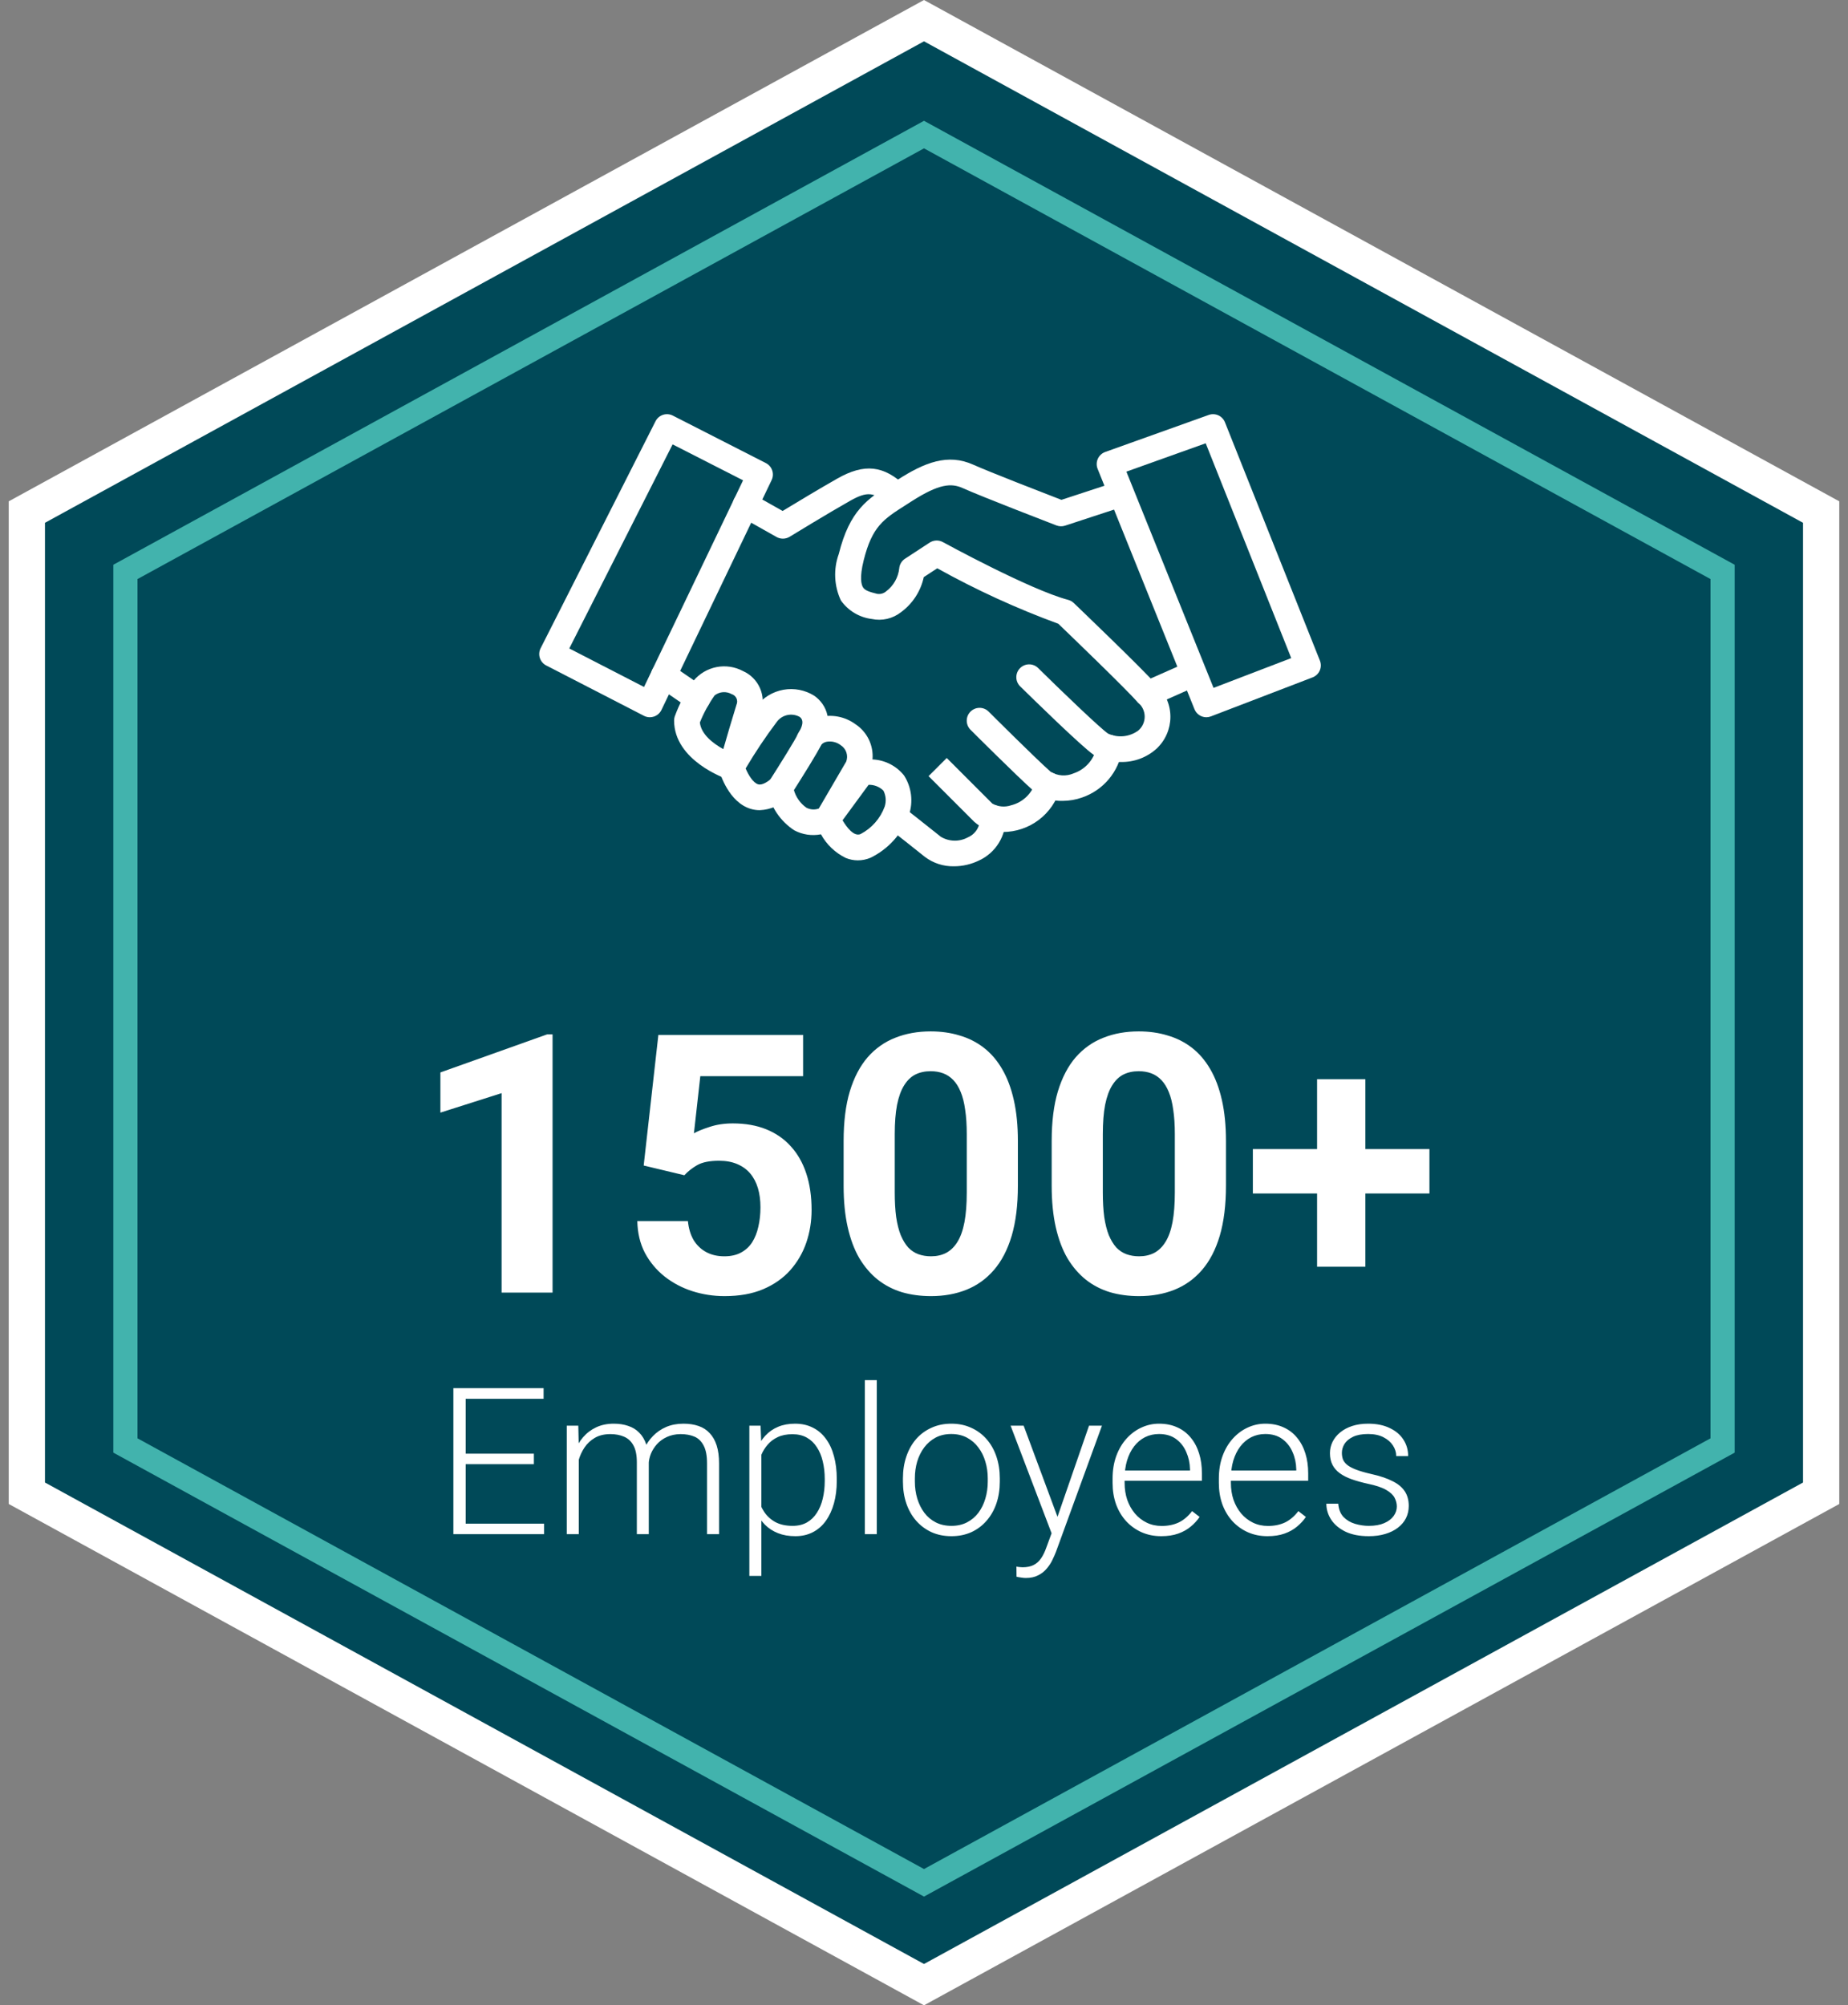 <svg width="153" height="166" viewBox="0 0 153 166" fill="none" xmlns="http://www.w3.org/2000/svg">
<rect x="0" y="0" width="153" height="166" fill="#808080" stroke="none"/>
<path d="M2.223 42.389L76.5 1.71L150.777 42.389V123.611L76.5 164.29L2.223 123.611V42.389Z" fill="#004958" stroke="white" stroke-width="3"/>
<path d="M10.383 47.343L76.5 11.14L142.617 47.343V119.657L76.5 155.86L10.383 119.657V47.343Z" fill="#004958" stroke="#42B3AD" stroke-width="2"/>
<path d="M45.048 126.128V127H38.249V126.128H45.048ZM38.557 114.914V127H37.536V114.914H38.557ZM44.201 120.334V121.206H38.249V120.334H44.201ZM45.006 114.914V115.794H38.249V114.914H45.006ZM47.92 119.878V127H46.924V118.019H47.878L47.92 119.878ZM47.737 121.953L47.256 121.704C47.289 121.173 47.389 120.675 47.555 120.21C47.726 119.745 47.964 119.336 48.269 118.981C48.573 118.627 48.938 118.351 49.364 118.151C49.79 117.952 50.275 117.853 50.817 117.853C51.254 117.853 51.65 117.913 52.004 118.035C52.364 118.151 52.668 118.337 52.917 118.591C53.172 118.84 53.368 119.167 53.506 119.571C53.645 119.975 53.714 120.459 53.714 121.023V127H52.726V121.057C52.726 120.459 52.632 119.991 52.444 119.654C52.261 119.316 52.004 119.076 51.672 118.932C51.345 118.788 50.966 118.716 50.535 118.716C50.026 118.716 49.594 118.821 49.24 119.031C48.891 119.236 48.606 119.504 48.385 119.836C48.169 120.163 48.008 120.514 47.903 120.891C47.798 121.261 47.743 121.616 47.737 121.953ZM53.706 121.173L53.041 121.189C53.069 120.752 53.169 120.334 53.34 119.936C53.517 119.538 53.758 119.183 54.062 118.874C54.367 118.558 54.729 118.309 55.15 118.126C55.576 117.944 56.055 117.853 56.586 117.853C57.051 117.853 57.466 117.916 57.831 118.043C58.196 118.165 58.503 118.362 58.752 118.633C59.007 118.898 59.201 119.239 59.334 119.654C59.466 120.069 59.533 120.567 59.533 121.148V127H58.537V121.14C58.537 120.503 58.443 120.011 58.254 119.662C58.072 119.308 57.817 119.062 57.491 118.923C57.164 118.785 56.782 118.716 56.345 118.716C55.914 118.721 55.535 118.802 55.208 118.957C54.882 119.106 54.608 119.305 54.386 119.554C54.17 119.798 54.004 120.061 53.888 120.343C53.778 120.625 53.717 120.902 53.706 121.173ZM63.036 119.745V130.453H62.04V118.019H62.969L63.036 119.745ZM69.278 122.426V122.601C69.278 123.27 69.2 123.884 69.045 124.443C68.891 125.002 68.666 125.486 68.373 125.896C68.085 126.3 67.728 126.613 67.302 126.834C66.876 127.055 66.392 127.166 65.85 127.166C65.313 127.166 64.834 127.083 64.414 126.917C63.993 126.751 63.63 126.516 63.326 126.211C63.027 125.902 62.787 125.542 62.604 125.132C62.427 124.717 62.302 124.264 62.23 123.771V121.472C62.313 120.929 62.449 120.437 62.637 119.994C62.825 119.551 63.066 119.17 63.359 118.849C63.658 118.528 64.012 118.281 64.422 118.11C64.831 117.938 65.299 117.853 65.825 117.853C66.373 117.853 66.859 117.96 67.286 118.176C67.717 118.387 68.08 118.694 68.373 119.098C68.672 119.496 68.896 119.978 69.045 120.542C69.2 121.101 69.278 121.729 69.278 122.426ZM68.282 122.601V122.426C68.282 121.901 68.226 121.414 68.116 120.965C68.011 120.517 67.847 120.127 67.626 119.795C67.41 119.457 67.133 119.194 66.796 119.006C66.464 118.818 66.068 118.724 65.609 118.724C65.133 118.724 64.726 118.804 64.389 118.965C64.057 119.12 63.78 119.327 63.559 119.587C63.337 119.842 63.163 120.121 63.036 120.426C62.908 120.73 62.814 121.029 62.753 121.322V123.97C62.859 124.391 63.027 124.781 63.26 125.141C63.492 125.495 63.802 125.78 64.189 125.996C64.582 126.206 65.061 126.311 65.626 126.311C66.079 126.311 66.472 126.217 66.804 126.029C67.136 125.841 67.41 125.578 67.626 125.24C67.847 124.903 68.011 124.51 68.116 124.062C68.226 123.613 68.282 123.126 68.282 122.601ZM72.59 114.25V127H71.602V114.25H72.59ZM74.756 122.65V122.376C74.756 121.723 74.85 121.12 75.039 120.567C75.227 120.014 75.495 119.535 75.844 119.131C76.198 118.727 76.621 118.414 77.114 118.193C77.606 117.966 78.154 117.853 78.757 117.853C79.366 117.853 79.917 117.966 80.409 118.193C80.902 118.414 81.325 118.727 81.679 119.131C82.033 119.535 82.305 120.014 82.493 120.567C82.681 121.12 82.775 121.723 82.775 122.376V122.65C82.775 123.303 82.681 123.907 82.493 124.46C82.305 125.008 82.033 125.484 81.679 125.888C81.331 126.292 80.91 126.607 80.418 126.834C79.925 127.055 79.377 127.166 78.774 127.166C78.165 127.166 77.615 127.055 77.122 126.834C76.63 126.607 76.206 126.292 75.852 125.888C75.498 125.484 75.227 125.008 75.039 124.46C74.85 123.907 74.756 123.303 74.756 122.65ZM75.744 122.376V122.65C75.744 123.143 75.811 123.611 75.943 124.053C76.076 124.49 76.27 124.881 76.524 125.224C76.779 125.561 77.094 125.827 77.471 126.021C77.847 126.214 78.281 126.311 78.774 126.311C79.261 126.311 79.69 126.214 80.061 126.021C80.437 125.827 80.752 125.561 81.007 125.224C81.261 124.881 81.452 124.49 81.58 124.053C81.712 123.611 81.779 123.143 81.779 122.65V122.376C81.779 121.889 81.712 121.427 81.58 120.99C81.452 120.553 81.259 120.163 80.999 119.82C80.744 119.477 80.428 119.206 80.052 119.006C79.676 118.807 79.244 118.708 78.757 118.708C78.27 118.708 77.839 118.807 77.462 119.006C77.092 119.206 76.776 119.477 76.516 119.82C76.262 120.163 76.068 120.553 75.935 120.99C75.808 121.427 75.744 121.889 75.744 122.376ZM87.365 126.104L90.163 118.019H91.233L87.432 128.444C87.354 128.649 87.255 128.876 87.133 129.125C87.017 129.374 86.862 129.612 86.668 129.839C86.48 130.071 86.242 130.259 85.954 130.403C85.672 130.553 85.326 130.627 84.916 130.627C84.811 130.627 84.676 130.614 84.51 130.586C84.349 130.564 84.233 130.542 84.161 130.52L84.153 129.681C84.214 129.698 84.302 129.712 84.418 129.723C84.535 129.734 84.615 129.739 84.659 129.739C85.019 129.739 85.32 129.678 85.564 129.557C85.813 129.435 86.02 129.252 86.186 129.009C86.353 128.771 86.499 128.472 86.626 128.112L87.365 126.104ZM84.751 118.019L87.614 125.73L87.88 126.768L87.158 127.174L83.671 118.019H84.751ZM96.139 127.166C95.553 127.166 95.013 127.058 94.521 126.842C94.034 126.626 93.607 126.322 93.242 125.929C92.882 125.536 92.603 125.071 92.404 124.535C92.21 123.992 92.113 123.4 92.113 122.758V122.401C92.113 121.71 92.216 121.084 92.42 120.525C92.625 119.966 92.907 119.488 93.267 119.089C93.627 118.691 94.036 118.387 94.496 118.176C94.96 117.96 95.447 117.853 95.957 117.853C96.527 117.853 97.033 117.955 97.476 118.16C97.918 118.359 98.289 118.644 98.588 119.015C98.892 119.38 99.122 119.814 99.277 120.318C99.432 120.816 99.509 121.367 99.509 121.97V122.576H92.711V121.729H98.521V121.613C98.51 121.109 98.408 120.639 98.214 120.202C98.026 119.759 97.744 119.399 97.368 119.123C96.991 118.846 96.521 118.708 95.957 118.708C95.536 118.708 95.149 118.796 94.794 118.973C94.446 119.15 94.144 119.405 93.89 119.737C93.641 120.063 93.447 120.453 93.309 120.907C93.176 121.355 93.109 121.854 93.109 122.401V122.758C93.109 123.256 93.181 123.721 93.325 124.153C93.475 124.579 93.685 124.955 93.956 125.282C94.233 125.608 94.559 125.863 94.936 126.045C95.312 126.228 95.727 126.319 96.181 126.319C96.712 126.319 97.182 126.222 97.592 126.029C98.001 125.83 98.369 125.517 98.696 125.091L99.318 125.572C99.125 125.86 98.881 126.126 98.588 126.369C98.3 126.613 97.954 126.806 97.55 126.95C97.146 127.094 96.676 127.166 96.139 127.166ZM104.938 127.166C104.351 127.166 103.812 127.058 103.319 126.842C102.832 126.626 102.406 126.322 102.041 125.929C101.681 125.536 101.402 125.071 101.203 124.535C101.009 123.992 100.912 123.4 100.912 122.758V122.401C100.912 121.71 101.014 121.084 101.219 120.525C101.424 119.966 101.706 119.488 102.066 119.089C102.426 118.691 102.835 118.387 103.294 118.176C103.759 117.96 104.246 117.853 104.755 117.853C105.325 117.853 105.832 117.955 106.274 118.16C106.717 118.359 107.088 118.644 107.387 119.015C107.691 119.38 107.921 119.814 108.076 120.318C108.231 120.816 108.308 121.367 108.308 121.97V122.576H101.51V121.729H107.32V121.613C107.309 121.109 107.207 120.639 107.013 120.202C106.825 119.759 106.543 119.399 106.167 119.123C105.79 118.846 105.32 118.708 104.755 118.708C104.335 118.708 103.947 118.796 103.593 118.973C103.245 119.15 102.943 119.405 102.688 119.737C102.439 120.063 102.246 120.453 102.107 120.907C101.975 121.355 101.908 121.854 101.908 122.401V122.758C101.908 123.256 101.98 123.721 102.124 124.153C102.273 124.579 102.484 124.955 102.755 125.282C103.032 125.608 103.358 125.863 103.734 126.045C104.111 126.228 104.526 126.319 104.979 126.319C105.511 126.319 105.981 126.222 106.391 126.029C106.8 125.83 107.168 125.517 107.495 125.091L108.117 125.572C107.924 125.86 107.68 126.126 107.387 126.369C107.099 126.613 106.753 126.806 106.349 126.95C105.945 127.094 105.475 127.166 104.938 127.166ZM115.646 124.709C115.646 124.465 115.585 124.225 115.463 123.987C115.342 123.749 115.106 123.53 114.758 123.331C114.415 123.132 113.908 122.963 113.239 122.825C112.741 122.714 112.295 122.59 111.902 122.451C111.515 122.313 111.188 122.147 110.923 121.953C110.657 121.759 110.455 121.527 110.317 121.256C110.179 120.985 110.109 120.664 110.109 120.293C110.109 119.961 110.181 119.648 110.325 119.355C110.475 119.056 110.685 118.796 110.956 118.575C111.233 118.348 111.565 118.171 111.952 118.043C112.345 117.916 112.785 117.853 113.272 117.853C113.964 117.853 114.556 117.972 115.048 118.209C115.546 118.442 115.925 118.76 116.186 119.164C116.451 119.568 116.584 120.025 116.584 120.534H115.596C115.596 120.224 115.505 119.931 115.322 119.654C115.145 119.377 114.882 119.15 114.534 118.973C114.191 118.796 113.77 118.708 113.272 118.708C112.757 118.708 112.34 118.785 112.019 118.94C111.698 119.095 111.462 119.291 111.313 119.529C111.169 119.767 111.097 120.014 111.097 120.268C111.097 120.467 111.128 120.65 111.188 120.816C111.255 120.976 111.371 121.126 111.537 121.264C111.709 121.403 111.952 121.533 112.268 121.654C112.583 121.776 112.993 121.895 113.496 122.011C114.221 122.172 114.813 122.368 115.272 122.601C115.737 122.827 116.08 123.11 116.302 123.447C116.523 123.779 116.634 124.183 116.634 124.659C116.634 125.03 116.556 125.37 116.401 125.68C116.246 125.985 116.022 126.247 115.729 126.469C115.441 126.69 115.093 126.862 114.683 126.983C114.279 127.105 113.825 127.166 113.322 127.166C112.564 127.166 111.922 127.042 111.396 126.792C110.876 126.538 110.48 126.206 110.209 125.796C109.943 125.381 109.811 124.941 109.811 124.477H110.798C110.832 124.941 110.978 125.309 111.238 125.581C111.498 125.846 111.817 126.034 112.193 126.145C112.575 126.256 112.951 126.311 113.322 126.311C113.831 126.311 114.257 126.236 114.6 126.087C114.943 125.938 115.203 125.741 115.38 125.498C115.557 125.254 115.646 124.991 115.646 124.709Z" fill="white"/>
<path d="M45.748 85.628V107H41.529V90.491L36.461 92.103V88.777L45.294 85.628H45.748ZM56.661 97.288L53.292 96.482L54.508 85.672H66.49V89.085H57.98L57.452 93.816C57.735 93.65 58.165 93.475 58.741 93.289C59.317 93.094 59.962 92.996 60.675 92.996C61.71 92.996 62.628 93.157 63.429 93.48C64.23 93.802 64.908 94.27 65.465 94.886C66.031 95.501 66.461 96.253 66.754 97.142C67.047 98.03 67.193 99.036 67.193 100.159C67.193 101.106 67.047 102.01 66.754 102.869C66.461 103.719 66.017 104.48 65.421 105.154C64.825 105.818 64.078 106.341 63.18 106.722C62.281 107.103 61.217 107.293 59.986 107.293C59.068 107.293 58.18 107.156 57.32 106.883C56.471 106.609 55.704 106.204 55.02 105.667C54.347 105.13 53.805 104.48 53.395 103.719C52.994 102.947 52.784 102.068 52.765 101.082H56.954C57.013 101.688 57.169 102.21 57.423 102.649C57.687 103.079 58.033 103.411 58.463 103.646C58.893 103.88 59.395 103.997 59.972 103.997C60.509 103.997 60.968 103.895 61.349 103.689C61.73 103.484 62.037 103.201 62.272 102.84C62.506 102.469 62.677 102.039 62.784 101.551C62.901 101.053 62.96 100.516 62.96 99.939C62.96 99.363 62.892 98.841 62.755 98.372C62.618 97.903 62.408 97.498 62.125 97.156C61.842 96.814 61.48 96.551 61.041 96.365C60.611 96.18 60.108 96.087 59.532 96.087C58.751 96.087 58.145 96.209 57.716 96.453C57.296 96.697 56.944 96.976 56.661 97.288ZM84.273 94.461V98.152C84.273 99.754 84.103 101.136 83.761 102.298C83.419 103.45 82.926 104.397 82.281 105.14C81.647 105.872 80.89 106.414 80.011 106.766C79.132 107.117 78.155 107.293 77.081 107.293C76.222 107.293 75.421 107.186 74.679 106.971C73.936 106.746 73.268 106.399 72.672 105.931C72.086 105.462 71.578 104.871 71.148 104.158C70.728 103.436 70.406 102.576 70.182 101.58C69.957 100.584 69.845 99.441 69.845 98.152V94.461C69.845 92.859 70.016 91.487 70.357 90.345C70.709 89.192 71.202 88.25 71.837 87.518C72.481 86.785 73.243 86.248 74.122 85.906C75.001 85.555 75.978 85.379 77.052 85.379C77.911 85.379 78.707 85.491 79.439 85.716C80.182 85.931 80.851 86.268 81.446 86.727C82.042 87.186 82.55 87.776 82.97 88.499C83.39 89.212 83.712 90.066 83.936 91.062C84.161 92.049 84.273 93.182 84.273 94.461ZM80.04 98.709V93.89C80.04 93.118 79.996 92.444 79.908 91.868C79.83 91.292 79.708 90.804 79.542 90.403C79.376 89.993 79.171 89.661 78.927 89.407C78.683 89.153 78.404 88.968 78.092 88.851C77.779 88.733 77.433 88.675 77.052 88.675C76.573 88.675 76.148 88.768 75.777 88.953C75.416 89.139 75.108 89.436 74.855 89.847C74.601 90.247 74.405 90.784 74.269 91.458C74.142 92.122 74.078 92.933 74.078 93.89V98.709C74.078 99.481 74.117 100.159 74.195 100.745C74.283 101.331 74.41 101.834 74.576 102.254C74.752 102.664 74.957 103.001 75.191 103.265C75.436 103.519 75.714 103.704 76.026 103.821C76.349 103.938 76.7 103.997 77.081 103.997C77.55 103.997 77.965 103.904 78.326 103.719C78.697 103.523 79.01 103.221 79.264 102.811C79.527 102.391 79.723 101.844 79.85 101.17C79.977 100.496 80.04 99.676 80.04 98.709ZM101.5 94.461V98.152C101.5 99.754 101.329 101.136 100.987 102.298C100.646 103.45 100.152 104.397 99.508 105.14C98.873 105.872 98.116 106.414 97.237 106.766C96.358 107.117 95.382 107.293 94.308 107.293C93.448 107.293 92.647 107.186 91.905 106.971C91.163 106.746 90.494 106.399 89.898 105.931C89.312 105.462 88.805 104.871 88.375 104.158C87.955 103.436 87.633 102.576 87.408 101.58C87.184 100.584 87.071 99.441 87.071 98.152V94.461C87.071 92.859 87.242 91.487 87.584 90.345C87.936 89.192 88.429 88.25 89.063 87.518C89.708 86.785 90.47 86.248 91.349 85.906C92.228 85.555 93.204 85.379 94.278 85.379C95.138 85.379 95.934 85.491 96.666 85.716C97.408 85.931 98.077 86.268 98.673 86.727C99.269 87.186 99.776 87.776 100.196 88.499C100.616 89.212 100.938 90.066 101.163 91.062C101.388 92.049 101.5 93.182 101.5 94.461ZM97.267 98.709V93.89C97.267 93.118 97.223 92.444 97.135 91.868C97.057 91.292 96.935 90.804 96.769 90.403C96.603 89.993 96.397 89.661 96.153 89.407C95.909 89.153 95.631 88.968 95.318 88.851C95.006 88.733 94.659 88.675 94.278 88.675C93.8 88.675 93.375 88.768 93.004 88.953C92.643 89.139 92.335 89.436 92.081 89.847C91.827 90.247 91.632 90.784 91.495 91.458C91.368 92.122 91.305 92.933 91.305 93.89V98.709C91.305 99.481 91.344 100.159 91.422 100.745C91.51 101.331 91.637 101.834 91.803 102.254C91.979 102.664 92.184 103.001 92.418 103.265C92.662 103.519 92.94 103.704 93.253 103.821C93.575 103.938 93.927 103.997 94.308 103.997C94.776 103.997 95.191 103.904 95.553 103.719C95.924 103.523 96.236 103.221 96.49 102.811C96.754 102.391 96.949 101.844 97.076 101.17C97.203 100.496 97.267 99.676 97.267 98.709ZM118.346 95.12V98.797H103.727V95.12H118.346ZM113.043 89.334V104.861H109.044V89.334H113.043Z" fill="white"/>
<path d="M53.806 59.375C53.636 59.375 53.47 59.335 53.319 59.258L45.221 55.087C44.971 54.958 44.782 54.736 44.696 54.469C44.609 54.202 44.632 53.911 44.76 53.661L54.273 34.87C54.336 34.745 54.423 34.634 54.53 34.543C54.636 34.452 54.759 34.383 54.892 34.339C55.025 34.296 55.165 34.279 55.304 34.29C55.444 34.301 55.58 34.34 55.704 34.403L63.408 38.334C63.656 38.46 63.844 38.678 63.933 38.941C64.022 39.204 64.005 39.491 63.885 39.741L54.764 58.768C54.702 58.896 54.616 59.011 54.509 59.105C54.403 59.199 54.279 59.271 54.145 59.317C54.035 59.354 53.921 59.373 53.806 59.375ZM47.132 53.68L53.32 56.867L61.52 39.761L55.687 36.786L47.132 53.68Z" fill="white"/>
<path d="M64.813 44.59C64.63 44.589 64.45 44.542 64.291 44.452L61.203 42.713C61.082 42.645 60.975 42.553 60.889 42.443C60.802 42.333 60.739 42.208 60.701 42.073C60.664 41.939 60.653 41.798 60.669 41.66C60.686 41.522 60.73 41.388 60.798 41.266C60.867 41.144 60.959 41.038 61.068 40.951C61.178 40.865 61.304 40.801 61.438 40.764C61.573 40.726 61.713 40.715 61.852 40.732C61.99 40.749 62.124 40.793 62.246 40.861L64.796 42.297C65.791 41.693 67.946 40.394 69.325 39.615C71.576 38.34 73.162 38.515 74.982 40.24C75.181 40.435 75.296 40.7 75.301 40.979C75.306 41.258 75.202 41.527 75.01 41.73C74.819 41.932 74.555 42.051 74.276 42.061C73.998 42.071 73.726 41.971 73.521 41.782C72.39 40.711 71.802 40.656 70.371 41.464C68.598 42.465 65.401 44.414 65.368 44.439C65.201 44.539 65.008 44.591 64.813 44.59Z" fill="white"/>
<path d="M92.764 63.076C91.989 63.096 91.226 62.894 90.562 62.495C89.585 61.842 85.284 57.624 84.431 56.786C84.244 56.586 84.14 56.321 84.143 56.047C84.147 55.772 84.255 55.51 84.448 55.314C84.64 55.118 84.9 55.004 85.175 54.996C85.449 54.988 85.716 55.086 85.919 55.271C87.832 57.159 91.112 60.309 91.738 60.727C92.142 60.913 92.588 60.987 93.03 60.941C93.472 60.896 93.893 60.732 94.25 60.467C94.417 60.322 94.55 60.143 94.64 59.941C94.73 59.739 94.775 59.519 94.771 59.298C94.767 59.077 94.714 58.859 94.617 58.661C94.52 58.462 94.38 58.288 94.208 58.149C93.122 56.927 88.61 52.587 87.62 51.635C84.165 50.368 80.814 48.833 77.599 47.043L76.481 47.774C76.23 48.938 75.56 49.971 74.599 50.675C74.262 50.941 73.87 51.129 73.452 51.227C73.034 51.325 72.599 51.329 72.179 51.24C71.669 51.177 71.178 51.008 70.737 50.743C70.296 50.479 69.916 50.126 69.619 49.706C69.054 48.499 68.991 47.117 69.443 45.863C70.349 42.236 71.82 41.302 73.854 40.01L74.302 39.724C76.543 38.284 78.468 37.517 80.58 38.468C81.893 39.06 86.554 40.865 87.878 41.377L92.315 39.923C92.581 39.842 92.868 39.868 93.114 39.996C93.361 40.125 93.547 40.344 93.634 40.608C93.721 40.872 93.7 41.16 93.578 41.409C93.455 41.658 93.239 41.849 92.977 41.941L88.18 43.514C87.948 43.59 87.697 43.584 87.468 43.497C87.216 43.399 81.29 41.119 79.712 40.407C78.765 39.982 77.765 40.026 75.453 41.511L74.996 41.803C73.14 42.982 72.209 43.575 71.507 46.379C71.148 47.815 71.314 48.397 71.445 48.61C71.612 48.89 72.001 49.004 72.621 49.159C72.754 49.181 72.89 49.174 73.02 49.137C73.15 49.1 73.269 49.035 73.371 48.947C73.671 48.721 73.921 48.436 74.106 48.11C74.292 47.784 74.409 47.423 74.449 47.05C74.463 46.89 74.513 46.735 74.596 46.597C74.678 46.459 74.791 46.341 74.925 46.253L76.971 44.915C77.132 44.811 77.319 44.752 77.511 44.744C77.703 44.737 77.893 44.782 78.062 44.875C78.134 44.914 85.297 48.832 88.435 49.656C88.609 49.703 88.769 49.792 88.9 49.917C89.13 50.137 94.532 55.309 95.8 56.74C96.152 57.08 96.431 57.488 96.62 57.94C96.809 58.391 96.904 58.876 96.9 59.365C96.896 59.854 96.793 60.337 96.596 60.786C96.4 61.234 96.115 61.637 95.758 61.972C94.94 62.713 93.867 63.109 92.764 63.076Z" fill="white"/>
<path d="M95.007 58.506C94.763 58.506 94.527 58.422 94.338 58.269C94.149 58.115 94.018 57.901 93.968 57.663C93.918 57.425 93.951 57.177 94.061 56.96C94.172 56.743 94.354 56.571 94.576 56.472L98.304 54.821C98.432 54.761 98.571 54.726 98.712 54.72C98.854 54.714 98.995 54.737 99.128 54.786C99.261 54.836 99.382 54.911 99.486 55.008C99.589 55.105 99.671 55.222 99.729 55.352C99.786 55.481 99.817 55.621 99.82 55.762C99.822 55.904 99.797 56.045 99.744 56.176C99.691 56.308 99.613 56.428 99.513 56.528C99.414 56.629 99.295 56.709 99.164 56.763L95.436 58.419C95.301 58.477 95.154 58.507 95.007 58.506Z" fill="white"/>
<path d="M99.88 59.375C99.668 59.375 99.461 59.312 99.286 59.193C99.11 59.075 98.974 58.906 98.895 58.71L90.875 38.813C90.822 38.681 90.795 38.539 90.798 38.396C90.801 38.252 90.832 38.111 90.891 37.981C90.949 37.85 91.034 37.733 91.139 37.636C91.244 37.538 91.367 37.464 91.502 37.415L100.072 34.349C100.331 34.256 100.617 34.268 100.868 34.381C101.118 34.494 101.316 34.701 101.417 34.957L109.28 54.691C109.331 54.822 109.356 54.961 109.354 55.102C109.351 55.242 109.321 55.38 109.264 55.508C109.208 55.637 109.127 55.753 109.025 55.85C108.924 55.947 108.804 56.022 108.673 56.073L100.26 59.301C100.139 59.349 100.01 59.374 99.88 59.375ZM93.256 39.043L100.472 56.943L106.904 54.478L99.823 36.695L93.256 39.043ZM87.978 66.298C87.102 66.325 86.246 66.03 85.572 65.471C84.15 64.206 80.492 60.551 80.337 60.396C80.144 60.196 80.037 59.927 80.039 59.649C80.041 59.37 80.153 59.104 80.35 58.907C80.547 58.71 80.814 58.598 81.092 58.596C81.371 58.593 81.639 58.7 81.84 58.894C81.877 58.931 85.608 62.66 86.983 63.887C87.268 64.061 87.591 64.163 87.924 64.186C88.257 64.208 88.59 64.149 88.896 64.015C89.395 63.845 89.837 63.541 90.175 63.136C90.513 62.732 90.734 62.242 90.813 61.721C90.836 61.584 90.887 61.452 90.961 61.334C91.036 61.216 91.133 61.114 91.247 61.033C91.361 60.953 91.49 60.896 91.626 60.865C91.762 60.834 91.903 60.831 92.04 60.855C92.178 60.878 92.309 60.929 92.427 61.003C92.545 61.078 92.647 61.175 92.728 61.289C92.808 61.403 92.865 61.532 92.896 61.668C92.927 61.804 92.93 61.945 92.907 62.082C92.762 62.975 92.379 63.812 91.797 64.504C91.215 65.196 90.457 65.718 89.602 66.013C89.081 66.199 88.531 66.295 87.978 66.298Z" fill="white"/>
<path d="M83.034 68.874C82.16 68.911 81.305 68.606 80.653 68.024L76.879 64.25L78.382 62.746L82.156 66.52C82.39 66.651 82.648 66.732 82.915 66.757C83.181 66.782 83.45 66.751 83.704 66.665C84.192 66.545 84.638 66.297 84.996 65.945C85.355 65.594 85.612 65.153 85.742 64.668C85.781 64.533 85.847 64.407 85.936 64.297C86.024 64.188 86.133 64.097 86.257 64.03C86.381 63.963 86.517 63.921 86.657 63.907C86.797 63.894 86.939 63.908 87.074 63.949C87.208 63.99 87.334 64.058 87.442 64.148C87.55 64.238 87.639 64.349 87.704 64.474C87.77 64.598 87.809 64.735 87.821 64.875C87.833 65.016 87.817 65.157 87.773 65.291C87.478 66.321 86.856 67.227 86.002 67.873C85.147 68.519 84.105 68.87 83.034 68.874Z" fill="white"/>
<path d="M78.982 71.712C78.113 71.73 77.264 71.455 76.571 70.931C75.614 70.164 74.652 69.404 73.686 68.648C73.574 68.563 73.48 68.457 73.409 68.335C73.338 68.213 73.293 68.079 73.274 67.939C73.256 67.799 73.266 67.657 73.303 67.522C73.34 67.386 73.404 67.259 73.49 67.148C73.577 67.037 73.685 66.944 73.808 66.875C73.931 66.806 74.066 66.762 74.206 66.746C74.346 66.73 74.488 66.742 74.623 66.781C74.758 66.82 74.884 66.886 74.994 66.974C74.994 66.974 76.321 68.01 77.899 69.272C78.235 69.472 78.618 69.582 79.009 69.59C79.4 69.598 79.786 69.504 80.13 69.318C80.438 69.186 80.698 68.963 80.877 68.68C81.055 68.397 81.144 68.066 81.131 67.732C81.123 67.45 81.226 67.176 81.419 66.971C81.612 66.766 81.879 66.646 82.161 66.637C82.442 66.632 82.713 66.737 82.918 66.93C83.122 67.122 83.243 67.387 83.255 67.668C83.28 68.408 83.087 69.139 82.7 69.77C82.314 70.402 81.75 70.906 81.079 71.22C80.427 71.543 79.709 71.711 78.982 71.712Z" fill="white"/>
<path d="M71.02 71.22C70.675 71.219 70.333 71.15 70.014 71.018C69.148 70.593 68.433 69.911 67.969 69.065C67.215 69.211 66.433 69.094 65.755 68.732C65.187 68.36 64.698 67.878 64.318 67.315C63.937 66.751 63.673 66.118 63.539 65.451C63.483 65.18 63.535 64.897 63.685 64.664C64.549 63.317 65.851 61.223 66.046 60.786C66.221 60.438 66.469 60.131 66.773 59.888C67.078 59.644 67.431 59.469 67.809 59.375C68.324 59.24 68.862 59.222 69.385 59.322C69.907 59.422 70.401 59.638 70.829 59.953C71.304 60.267 71.685 60.704 71.933 61.217C72.18 61.729 72.285 62.299 72.236 62.866C72.741 62.888 73.236 63.018 73.687 63.247C74.138 63.477 74.534 63.8 74.85 64.196C75.156 64.674 75.351 65.215 75.422 65.779C75.492 66.343 75.436 66.915 75.256 67.454C74.699 69.01 73.555 70.285 72.069 71.007C71.737 71.147 71.38 71.22 71.02 71.22ZM69.758 67.904C70.092 68.468 70.688 69.278 71.246 69.045C72.172 68.562 72.885 67.752 73.245 66.772C73.316 66.555 73.343 66.326 73.325 66.099C73.307 65.872 73.243 65.65 73.139 65.447C72.977 65.289 72.785 65.165 72.575 65.082C72.364 65 72.139 64.96 71.913 64.967L69.758 67.904ZM65.73 65.407C65.899 65.997 66.266 66.512 66.768 66.865C66.925 66.945 67.097 66.993 67.273 67.004C67.449 67.016 67.625 66.991 67.791 66.931L70.06 63.043C70.15 62.802 70.156 62.539 70.076 62.295C69.997 62.05 69.836 61.841 69.622 61.7C69.459 61.571 69.27 61.478 69.069 61.427C68.868 61.375 68.658 61.367 68.453 61.401C68.272 61.431 68.107 61.522 67.986 61.659C67.705 62.281 66.356 64.423 65.73 65.407Z" fill="white"/>
<path d="M62.9 67.066C62.648 67.067 62.397 67.031 62.156 66.96C60.336 66.413 59.623 64.056 59.547 63.79C59.509 63.654 59.498 63.513 59.515 63.373C59.532 63.234 59.577 63.099 59.646 62.977C60.549 61.408 61.548 59.897 62.637 58.451C63.184 57.739 63.976 57.258 64.859 57.099C65.742 56.94 66.652 57.117 67.412 57.593C68.415 58.289 69.15 59.803 67.92 61.782C67.846 61.9 67.75 62.003 67.637 62.084C67.523 62.166 67.395 62.224 67.259 62.256C67.123 62.288 66.982 62.293 66.845 62.27C66.707 62.247 66.575 62.198 66.456 62.124C66.338 62.051 66.235 61.954 66.153 61.841C66.072 61.728 66.014 61.599 65.982 61.463C65.95 61.328 65.945 61.187 65.968 61.049C65.99 60.911 66.04 60.779 66.114 60.661C66.387 60.22 66.624 59.634 66.2 59.34C65.89 59.171 65.529 59.119 65.184 59.193C64.839 59.268 64.532 59.464 64.32 59.746C63.387 60.986 62.523 62.277 61.733 63.613C61.966 64.169 62.362 64.805 62.767 64.925C63.125 65.032 63.617 64.664 63.883 64.437C64.097 64.252 64.374 64.16 64.656 64.181C64.937 64.201 65.198 64.333 65.383 64.546C65.567 64.76 65.659 65.037 65.638 65.318C65.618 65.6 65.487 65.861 65.273 66.045C64.634 66.666 63.789 67.029 62.9 67.066Z" fill="white"/>
<path d="M60.568 64.56C60.451 64.56 60.336 64.54 60.225 64.503C60.045 64.442 55.81 62.962 55.81 59.645C55.81 59.533 55.827 59.423 55.861 59.316C56.246 58.258 56.772 57.258 57.426 56.342C57.913 55.76 58.586 55.364 59.33 55.22C60.075 55.076 60.846 55.193 61.515 55.551C62.144 55.83 62.646 56.335 62.921 56.965C63.197 57.596 63.226 58.307 63.002 58.959C62.307 61.196 61.595 63.754 61.587 63.78C61.525 64.004 61.391 64.2 61.206 64.341C61.021 64.481 60.796 64.557 60.564 64.557L60.568 64.56ZM57.944 59.809C58.05 60.804 59.068 61.56 59.884 62.014C60.161 61.045 60.572 59.635 60.976 58.332C61.013 58.249 61.032 58.159 61.032 58.068C61.031 57.978 61.012 57.888 60.974 57.806C60.936 57.723 60.881 57.65 60.812 57.59C60.744 57.531 60.664 57.486 60.577 57.46C60.357 57.337 60.106 57.281 59.855 57.299C59.603 57.318 59.363 57.411 59.165 57.567C58.672 58.264 58.262 59.017 57.944 59.809Z" fill="white"/>
<path d="M57.745 58.875C57.531 58.874 57.322 58.809 57.146 58.689L54.359 56.776C54.126 56.617 53.966 56.372 53.914 56.095C53.862 55.818 53.923 55.531 54.082 55.299C54.241 55.066 54.486 54.906 54.763 54.854C55.041 54.803 55.327 54.863 55.559 55.022L58.346 56.934C58.534 57.063 58.676 57.248 58.751 57.462C58.825 57.677 58.83 57.91 58.762 58.127C58.695 58.344 58.56 58.533 58.377 58.668C58.194 58.803 57.972 58.875 57.745 58.875Z" fill="white"/>
</svg>
